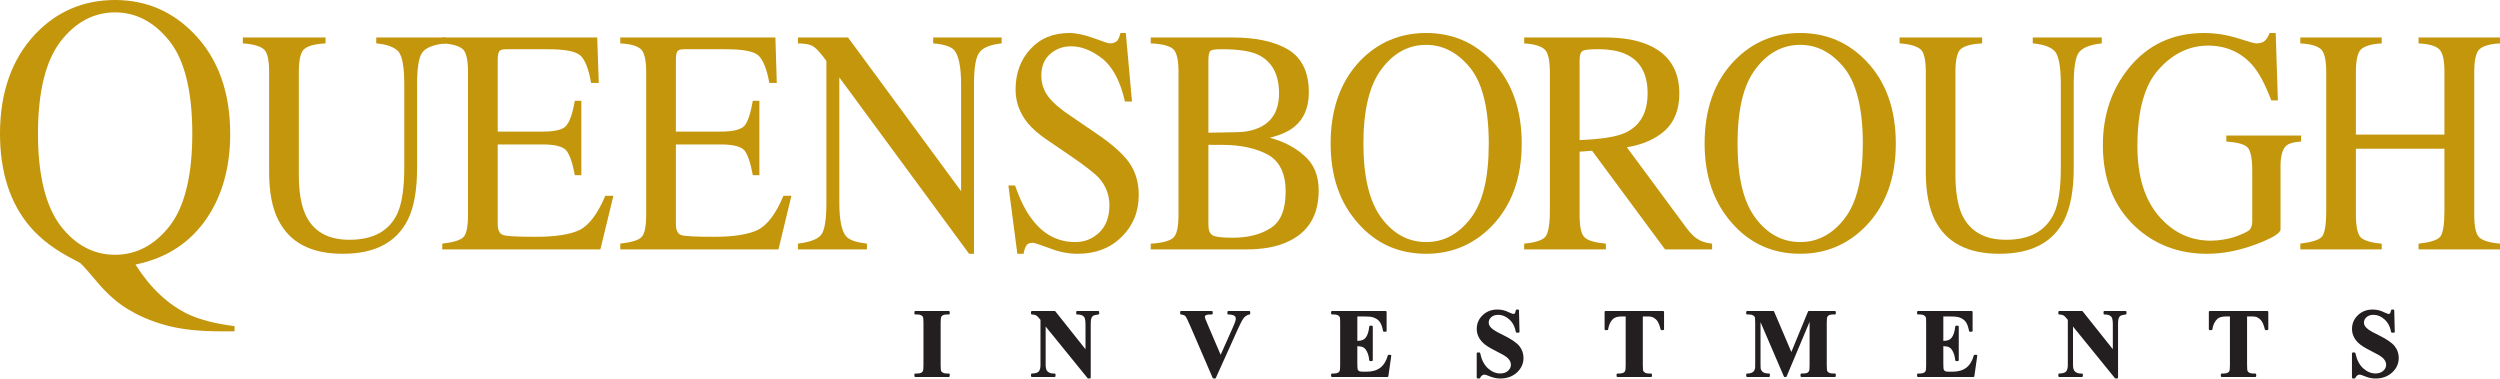 <?xml version="1.0" encoding="utf-8"?>
<!-- Generator: Adobe Illustrator 15.0.0, SVG Export Plug-In . SVG Version: 6.00 Build 0)  -->
<!DOCTYPE svg PUBLIC "-//W3C//DTD SVG 1.1//EN" "http://www.w3.org/Graphics/SVG/1.1/DTD/svg11.dtd">
<svg version="1.1" id="Layer_1" xmlns="http://www.w3.org/2000/svg" xmlns:xlink="http://www.w3.org/1999/xlink" x="0px" y="0px"
	 width="424.364px" height="64.25px" viewBox="0 0 424.364 64.25" enable-background="new 0 0 424.364 64.25" xml:space="preserve">
<g>
	<defs>
		<rect id="SVGID_1_" y="0" width="424.364" height="64.25"/>
	</defs>
	<clipPath id="SVGID_2_">
		<use xlink:href="#SVGID_1_"  overflow="visible"/>
	</clipPath>
	<path clip-path="url(#SVGID_2_)" fill="#C4960C" d="M5.059,38.43c1.855,2.192,4.445,4.124,7.711,5.752l0.791,0.436
		c0.067,0.033,0.308,0.137,2.959,3.291c1.822,2.145,3.658,3.733,5.65,4.84c1.958,1.153,4.24,2.047,6.772,2.658
		c2.341,0.557,5.138,0.833,8.578,0.833h2.294v-0.881c-3.142-0.394-5.761-1.056-7.771-1.971c-3.471-1.652-6.459-4.435-8.902-8.266
		l-0.138-0.219l0.249-0.056c5.127-1.086,9.141-3.75,11.92-7.906c2.588-3.854,3.902-8.64,3.902-14.236
		c0-7.038-2.052-12.756-6.103-16.948C29.31,1.935,24.776,0,19.528,0c-5.325,0-9.88,1.935-13.537,5.78C2.021,9.991,0,15.688,0,22.7
		C0,29.178,1.706,34.471,5.059,38.43 M10.2,7.138c2.549-3.349,5.693-5.036,9.34-5.036c3.545,0,6.651,1.631,9.213,4.851
		c2.576,3.221,3.888,8.519,3.888,15.747c0,7.091-1.29,12.351-3.827,15.642c-2.544,3.254-5.659,4.905-9.286,4.905
		c-3.664,0-6.806-1.687-9.328-5.02C7.714,34.864,6.446,29.653,6.446,22.7C6.446,15.698,7.714,10.459,10.2,7.138"/>
	<path clip-path="url(#SVGID_2_)" fill="#C4960C" d="M55.263,6.363v1.003c-1.897,0.09-3.137,0.469-3.686,1.032
		c-0.572,0.542-0.849,1.819-0.849,3.826v17.428c0,2.857,0.366,5.083,1.083,6.683c1.285,2.912,3.793,4.367,7.499,4.367
		c4.05,0,6.765-1.494,8.156-4.487c0.749-1.655,1.157-4.262,1.157-7.721V14.319c0-2.958-0.336-4.816-1.001-5.58
		c-0.667-0.733-1.912-1.213-3.757-1.373V6.363h11.7v1.003c-1.964,0.215-3.251,0.717-3.849,1.506
		c-0.613,0.766-0.918,2.59-0.918,5.447v14.165c0,3.749-0.51,6.665-1.569,8.812c-1.935,3.864-5.608,5.782-11.043,5.782
		c-5.345,0-8.994-1.868-10.934-5.717c-1.048-2.035-1.571-4.758-1.571-8.133V12.224c0-1.974-0.267-3.258-0.836-3.8
		c-0.548-0.54-1.773-0.942-3.625-1.058V6.363H55.263z"/>
	<path clip-path="url(#SVGID_2_)" fill="#C4960C" d="M75.069,41.358c1.83-0.22,3.009-0.563,3.55-1.063
		c0.546-0.508,0.822-1.771,0.822-3.838V12.225c0-1.914-0.262-3.19-0.782-3.778c-0.56-0.584-1.749-0.991-3.59-1.08V6.363h26.308
		l0.258,7.712h-1.304c-0.409-2.418-1.035-3.962-1.846-4.684c-0.861-0.718-2.713-1.036-5.604-1.036H86.08
		c-0.71,0-1.158,0.092-1.332,0.351c-0.171,0.26-0.262,0.733-0.262,1.468v12.162h7.631c2.106,0,3.462-0.33,4.011-1.02
		c0.598-0.694,1.056-2.061,1.446-4.201h1.104v12.621h-1.104c-0.396-2.09-0.872-3.507-1.457-4.207c-0.574-0.656-1.925-1.01-4-1.01
		h-7.631V37.99c0,1.08,0.308,1.731,0.952,1.913c0.603,0.205,2.494,0.292,5.556,0.292c3.364,0,5.845-0.403,7.439-1.179
		c1.579-0.812,3.016-2.728,4.319-5.784h1.371l-2.214,9.103h-26.84V41.358z"/>
	<path clip-path="url(#SVGID_2_)" fill="#C4960C" d="M105.287,41.358c1.847-0.22,3.045-0.563,3.559-1.063
		c0.561-0.508,0.841-1.771,0.841-3.838V12.225c0-1.914-0.28-3.19-0.8-3.778c-0.54-0.584-1.728-0.991-3.6-1.08V6.363h26.335
		l0.234,7.712h-1.265c-0.436-2.418-1.082-3.962-1.888-4.684c-0.837-0.718-2.693-1.036-5.611-1.036h-6.748
		c-0.75,0-1.202,0.092-1.356,0.351c-0.173,0.26-0.257,0.733-0.257,1.468v12.162h7.612c2.109,0,3.452-0.33,4.058-1.02
		c0.565-0.694,1.006-2.061,1.386-4.201h1.117v12.621h-1.117c-0.391-2.09-0.846-3.507-1.428-4.207
		c-0.578-0.656-1.907-1.01-4.016-1.01h-7.612V37.99c0,1.08,0.301,1.731,0.918,1.913c0.628,0.205,2.476,0.292,5.591,0.292
		c3.338,0,5.814-0.403,7.421-1.179c1.588-0.812,3.055-2.728,4.323-5.784h1.356l-2.199,9.103h-26.854V41.358z"/>
	<path clip-path="url(#SVGID_2_)" fill="#C4960C" d="M135.445,41.358c2.057-0.259,3.394-0.757,3.967-1.532
		c0.588-0.771,0.863-2.624,0.863-5.476V10.347l-0.669-0.89c-0.72-0.922-1.338-1.517-1.841-1.735
		c-0.518-0.239-1.311-0.338-2.32-0.355V6.363h8.506l19.19,26.085V14.319c0-2.988-0.4-4.928-1.205-5.844
		c-0.548-0.573-1.726-0.961-3.529-1.108V6.363h11.616v1.004c-1.893,0.198-3.131,0.695-3.75,1.506
		c-0.646,0.795-0.941,2.607-0.941,5.474v28.731H164.5l-22.028-29.939V34.35c0,2.991,0.39,4.925,1.194,5.804
		c0.532,0.604,1.685,0.984,3.496,1.204v0.977h-11.717V41.358z"/>
	<path clip-path="url(#SVGID_2_)" fill="#C4960C" d="M172.302,31.479c0.851,2.447,1.807,4.389,2.955,5.839
		c1.949,2.542,4.366,3.771,7.264,3.771c1.563,0,2.936-0.531,4.071-1.623c1.145-1.103,1.725-2.63,1.725-4.609
		c0-1.758-0.591-3.302-1.747-4.62c-0.771-0.833-2.376-2.079-4.802-3.744l-4.256-2.9c-1.273-0.872-2.295-1.786-3.038-2.673
		c-1.393-1.716-2.085-3.623-2.085-5.699c0-2.772,0.838-5.062,2.494-6.867c1.689-1.859,3.904-2.753,6.663-2.753
		c1.115,0,2.489,0.293,4.082,0.866c1.604,0.579,2.514,0.899,2.742,0.899c0.612,0,1.045-0.188,1.296-0.474
		c0.212-0.309,0.4-0.728,0.527-1.291h0.905l1.052,11.628h-1.195c-0.795-3.488-2.105-5.921-3.879-7.31
		c-1.78-1.385-3.536-2.061-5.264-2.061c-1.356,0-2.531,0.426-3.54,1.289c-1.007,0.876-1.511,2.09-1.511,3.683
		c0,1.359,0.412,2.556,1.164,3.545c0.778,1.021,1.982,2.09,3.621,3.176l4.333,2.955c2.732,1.837,4.672,3.519,5.775,5.073
		c1.101,1.561,1.643,3.381,1.643,5.52c0,2.851-0.986,5.242-2.935,7.146c-1.934,1.887-4.411,2.833-7.444,2.833
		c-1.517,0-3.112-0.296-4.762-0.946c-1.675-0.624-2.618-0.922-2.841-0.922c-0.577,0-0.979,0.187-1.165,0.596
		c-0.205,0.409-0.354,0.827-0.392,1.272h-1.068l-1.519-11.599H172.302z"/>
	<path clip-path="url(#SVGID_2_)" fill="#C4960C" d="M195.33,41.358c1.987-0.104,3.266-0.479,3.848-1.02
		c0.587-0.552,0.868-1.848,0.868-3.882V12.225c0-2.005-0.281-3.284-0.868-3.86c-0.582-0.573-1.861-0.909-3.848-0.998V6.363h13.874
		c3.971,0,7.138,0.662,9.479,2.062c2.315,1.416,3.484,3.827,3.484,7.229c0,2.591-0.823,4.522-2.438,5.847
		c-0.916,0.775-2.291,1.392-4.176,1.889c2.292,0.606,4.243,1.599,5.845,3.038c1.622,1.389,2.442,3.352,2.442,5.899
		c0,4.257-1.795,7.19-5.389,8.763c-1.863,0.859-4.202,1.245-6.966,1.245H195.33V41.358z M213.985,21.553
		c2.089-1.059,3.126-2.955,3.126-5.711c0-3.247-1.213-5.454-3.606-6.578c-1.354-0.617-3.38-0.909-6.121-0.909
		c-1.047,0-1.648,0.07-1.901,0.274c-0.246,0.196-0.362,0.733-0.362,1.591v12.309l4.718-0.089
		C211.501,22.426,212.884,22.104,213.985,21.553 M215.65,38.745c1.742-1.097,2.583-3.154,2.583-6.236c0-3.021-0.995-5.112-3-6.248
		c-2.02-1.079-4.595-1.667-7.716-1.667h-1.46c-0.21,0-0.516-0.008-0.936-0.019v13.558c0,0.938,0.223,1.522,0.726,1.814
		c0.49,0.278,1.613,0.408,3.393,0.408C211.795,40.355,213.935,39.826,215.65,38.745"/>
	<path clip-path="url(#SVGID_2_)" fill="#C4960C" d="M230.813,10.385c3.066-3.185,6.815-4.784,11.273-4.784
		c4.446,0,8.201,1.611,11.254,4.818c3.298,3.486,4.963,8.139,4.963,13.957c0,5.861-1.724,10.547-5.132,14.055
		c-3.066,3.109-6.767,4.646-11.085,4.646c-4.651,0-8.516-1.713-11.545-5.165c-3.142-3.507-4.673-8.029-4.673-13.536
		C225.868,18.559,227.521,13.899,230.813,10.385 M234.521,37.031c2.03,2.713,4.587,4.057,7.564,4.057c2.936,0,5.438-1.3,7.504-3.97
		c2.103-2.669,3.123-6.925,3.123-12.741c0-5.921-1.048-10.233-3.143-12.842c-2.132-2.624-4.627-3.92-7.484-3.92
		c-2.967,0-5.489,1.34-7.546,4.07c-2.07,2.711-3.107,6.947-3.107,12.692C231.433,30.076,232.47,34.291,234.521,37.031"/>
	<path clip-path="url(#SVGID_2_)" fill="#C4960C" d="M258.723,41.357c1.968-0.196,3.175-0.589,3.643-1.233
		c0.457-0.606,0.719-2.046,0.719-4.307V12.224c0-1.891-0.276-3.149-0.802-3.752c-0.562-0.588-1.727-0.99-3.56-1.106V6.363h13.735
		c2.853,0,5.251,0.385,7.162,1.191c3.61,1.488,5.44,4.289,5.44,8.319c0,2.725-0.844,4.809-2.423,6.275
		c-1.599,1.434-3.763,2.399-6.487,2.851l10.18,13.773c0.626,0.827,1.255,1.473,1.868,1.828c0.614,0.41,1.455,0.656,2.427,0.757
		v0.978h-7.987l-12.391-16.746l-2.117,0.155v10.708c0,2.034,0.27,3.313,0.858,3.844c0.535,0.533,1.754,0.891,3.607,1.062v0.978
		h-13.873V41.357z M275.782,22.579c2.615-1.158,3.892-3.447,3.892-6.738c0-3.209-1.173-5.415-3.491-6.545
		c-1.261-0.65-2.932-0.942-4.996-0.942c-1.403,0-2.258,0.092-2.573,0.318c-0.339,0.222-0.483,0.745-0.483,1.556v13.547
		C271.702,23.637,274.227,23.257,275.782,22.579"/>
	<path clip-path="url(#SVGID_2_)" fill="#C4960C" d="M294.319,10.385c3.057-3.185,6.782-4.784,11.253-4.784
		c4.458,0,8.212,1.611,11.264,4.818c3.309,3.486,4.969,8.139,4.969,13.957c0,5.861-1.724,10.547-5.14,14.055
		c-3.059,3.109-6.765,4.646-11.093,4.646c-4.626,0-8.505-1.713-11.535-5.165c-3.131-3.507-4.687-8.029-4.687-13.536
		C289.351,18.559,290.988,13.899,294.319,10.385 M298.009,37.031c2.027,2.713,4.589,4.057,7.577,4.057c2.92,0,5.439-1.3,7.502-3.97
		c2.09-2.669,3.119-6.925,3.119-12.741c0-5.921-1.068-10.233-3.147-12.842c-2.128-2.624-4.604-3.92-7.474-3.92
		c-2.977,0-5.504,1.34-7.568,4.07c-2.083,2.711-3.08,6.947-3.08,12.692C294.938,30.076,295.935,34.291,298.009,37.031"/>
	<path clip-path="url(#SVGID_2_)" fill="#C4960C" d="M336.459,6.363v1.003c-1.896,0.09-3.125,0.469-3.707,1.032
		c-0.533,0.542-0.824,1.819-0.824,3.826v17.428c0,2.857,0.374,5.083,1.06,6.683c1.334,2.912,3.825,4.367,7.52,4.367
		c4.047,0,6.748-1.494,8.159-4.487c0.764-1.655,1.146-4.262,1.146-7.721V14.319c0-2.958-0.343-4.816-0.987-5.58
		c-0.661-0.733-1.889-1.213-3.774-1.373V6.363h11.717v1.003c-1.979,0.215-3.234,0.717-3.856,1.506
		c-0.609,0.766-0.907,2.59-0.907,5.447v14.165c0,3.749-0.535,6.665-1.582,8.812c-1.936,3.864-5.602,5.782-11.039,5.782
		c-5.343,0-8.996-1.868-10.95-5.717c-1.003-2.035-1.54-4.758-1.54-8.133V12.224c0-1.974-0.277-3.258-0.835-3.8
		c-0.576-0.54-1.773-0.942-3.618-1.058V6.363H336.459z"/>
	<path clip-path="url(#SVGID_2_)" fill="#C4960C" d="M379.776,6.468c1.841,0.579,2.91,0.899,3.191,0.899
		c0.708,0,1.218-0.188,1.513-0.474c0.313-0.276,0.549-0.728,0.777-1.291h1.034l0.369,11.442h-1.118
		c-1.007-2.648-2.036-4.616-3.126-5.895c-1.947-2.254-4.51-3.408-7.621-3.408c-3.153,0-5.958,1.363-8.326,3.993
		c-2.444,2.651-3.654,7.035-3.654,13.094c0,5.056,1.21,8.999,3.605,11.805c2.392,2.818,5.343,4.219,8.86,4.219
		c0.602,0,1.312-0.056,2.096-0.182c0.804-0.122,1.58-0.314,2.298-0.584c1.17-0.437,1.896-0.789,2.19-1.081
		c0.281-0.348,0.445-0.773,0.445-1.4v-8.678c0-2.124-0.294-3.441-0.834-3.943c-0.542-0.519-1.734-0.833-3.569-0.965v-1.014h12.696
		v1.014c-1.24,0.083-2.062,0.314-2.46,0.67c-0.681,0.544-1.032,1.74-1.032,3.493v10.746c0,0.663-1.393,1.499-4.246,2.569
		c-2.846,1.059-5.585,1.582-8.199,1.582c-4.827,0-8.921-1.537-12.247-4.647c-3.63-3.412-5.465-8.012-5.465-13.787
		c0-5.092,1.455-9.411,4.372-13.054c3.208-3.975,7.486-5.988,12.789-5.988C376.015,5.602,377.907,5.895,379.776,6.468"/>
	<path clip-path="url(#SVGID_2_)" fill="#C4960C" d="M390.467,41.358c1.962-0.259,3.202-0.617,3.669-1.19
		c0.484-0.567,0.73-2.023,0.73-4.351V12.225c0-1.941-0.276-3.205-0.821-3.8c-0.535-0.562-1.729-0.969-3.578-1.058V6.363h13.816
		v1.004c-1.813,0.089-2.994,0.496-3.56,1.058c-0.546,0.595-0.821,1.859-0.821,3.8v10.618h15.028V12.225
		c0-1.941-0.258-3.205-0.826-3.8c-0.512-0.562-1.67-0.969-3.564-1.058V6.363h13.823v1.004c-1.842,0.089-3.013,0.496-3.553,1.058
		c-0.54,0.595-0.819,1.859-0.819,3.8v24.232c0,1.975,0.279,3.265,0.819,3.805c0.54,0.557,1.711,0.926,3.553,1.097v0.977H410.54
		v-0.977c1.97-0.22,3.185-0.589,3.682-1.181c0.466-0.577,0.709-2.033,0.709-4.36V25.25h-15.028v11.206
		c0,1.975,0.275,3.265,0.821,3.838c0.565,0.531,1.746,0.915,3.56,1.063v0.977h-13.816V41.358z"/>
	<path clip-path="url(#SVGID_2_)" fill="#231F20" d="M161.066,52.792h-5.702c-0.082,0-0.148,0.066-0.148,0.147v0.298
		c0,0.081,0.066,0.146,0.148,0.146h0.361c0.28,0,0.499,0.046,0.655,0.139c0.151,0.086,0.25,0.186,0.296,0.294
		c0.028,0.068,0.077,0.289,0.077,0.988v7.176c0,0.71-0.053,0.902-0.077,0.956c-0.061,0.148-0.147,0.255-0.26,0.315
		c-0.17,0.098-0.402,0.149-0.691,0.149h-0.361c-0.082,0-0.148,0.064-0.148,0.146v0.298c0,0.081,0.066,0.147,0.148,0.147h5.702
		c0.082,0,0.147-0.066,0.147-0.147v-0.298c0-0.082-0.065-0.146-0.147-0.146h-0.362c-0.279,0-0.499-0.046-0.654-0.139
		c-0.151-0.087-0.252-0.187-0.302-0.296c-0.03-0.068-0.079-0.289-0.079-0.986v-7.176c0-0.71,0.053-0.902,0.076-0.954
		c0.066-0.149,0.156-0.257,0.269-0.317c0.17-0.1,0.402-0.149,0.69-0.149h0.362c0.082,0,0.147-0.065,0.147-0.146v-0.298
		C161.213,52.858,161.148,52.792,161.066,52.792"/>
	<path clip-path="url(#SVGID_2_)" fill="#231F20" d="M186.432,52.792h-3.603c-0.082,0-0.147,0.066-0.147,0.147v0.298
		c0,0.039,0.016,0.077,0.043,0.104c0.029,0.028,0.066,0.05,0.106,0.043h0.056c0.528,0,0.906,0.133,1.123,0.396
		c0.113,0.139,0.248,0.468,0.248,1.233v4.269l-5.119-6.436c-0.027-0.033-0.07-0.055-0.115-0.055h-3.868
		c-0.082,0-0.147,0.066-0.147,0.147v0.298c0,0.079,0.063,0.144,0.142,0.146c0.309,0.009,0.546,0.056,0.701,0.138
		c0.158,0.08,0.348,0.26,0.564,0.53l0.201,0.25v7.646c0,0.537-0.104,0.916-0.312,1.129c-0.206,0.21-0.593,0.318-1.151,0.325
		c-0.08,0.001-0.145,0.066-0.145,0.146v0.298c0,0.081,0.065,0.147,0.147,0.147h3.868c0.082,0,0.147-0.066,0.147-0.147v-0.298
		c0-0.082-0.065-0.146-0.147-0.146h-0.257c-0.341,0-0.634-0.099-0.896-0.3c-0.247-0.19-0.373-0.578-0.373-1.154v-6.519l7.115,8.76
		c0.028,0.034,0.069,0.054,0.114,0.054H185c0.082,0,0.147-0.065,0.147-0.147v-9.081c0-0.61,0.066-0.899,0.121-1.031
		c0.078-0.186,0.179-0.313,0.309-0.391c0.098-0.058,0.329-0.14,0.873-0.209c0.074-0.01,0.129-0.073,0.129-0.146v-0.298
		C186.579,52.858,186.514,52.792,186.432,52.792"/>
	<path clip-path="url(#SVGID_2_)" fill="#231F20" d="M212.071,52.792h-3.579c-0.082,0-0.147,0.066-0.147,0.147v0.298
		c0,0.081,0.065,0.146,0.147,0.146c0.362,0,0.651,0.042,0.864,0.126c0.139,0.055,0.24,0.129,0.31,0.229
		c0.069,0.099,0.102,0.21,0.102,0.342c0,0.126-0.026,0.277-0.082,0.466c-0.056,0.189-0.21,0.567-0.468,1.156l-2.019,4.524
		l-2.191-5.119c-0.245-0.566-0.39-0.918-0.43-1.045c-0.038-0.116-0.057-0.217-0.057-0.296c0-0.105,0.037-0.177,0.122-0.233
		c0.098-0.069,0.333-0.15,0.881-0.15h0.177c0.081,0,0.147-0.065,0.147-0.146v-0.298c0-0.081-0.066-0.147-0.147-0.147h-5.228
		c-0.082,0-0.147,0.066-0.147,0.147v0.298c0,0.073,0.056,0.138,0.131,0.146c0.382,0.043,0.641,0.143,0.767,0.295
		c0.143,0.167,0.439,0.774,0.883,1.806l3.74,8.671c0.024,0.054,0.077,0.088,0.135,0.088h0.266c0.057,0,0.11-0.034,0.134-0.086
		l3.756-8.334c0.436-0.973,0.768-1.598,0.983-1.854c0.287-0.331,0.614-0.528,0.974-0.588c0.07-0.011,0.123-0.072,0.123-0.144v-0.298
		C212.218,52.858,212.153,52.792,212.071,52.792"/>
	<path clip-path="url(#SVGID_2_)" fill="#231F20" d="M236.015,60.231h-0.299c-0.065,0-0.124,0.045-0.141,0.108
		c-0.257,0.928-0.685,1.627-1.271,2.077c-0.585,0.451-1.379,0.678-2.36,0.678h-0.651c-0.353,0-0.52-0.057-0.599-0.106
		c-0.111-0.069-0.185-0.153-0.225-0.257c-0.025-0.064-0.067-0.287-0.067-1.05v-2.923c0.424,0.011,0.753,0.075,0.978,0.188
		c0.245,0.121,0.465,0.367,0.654,0.735c0.197,0.379,0.33,0.875,0.393,1.476c0.006,0.074,0.069,0.132,0.146,0.132h0.305
		c0.082,0,0.147-0.065,0.147-0.147v-5.71c0-0.082-0.065-0.147-0.147-0.147h-0.305c-0.076,0-0.14,0.058-0.146,0.133
		c-0.085,0.818-0.275,1.442-0.569,1.851c-0.285,0.397-0.738,0.591-1.385,0.591h-0.07v-4.146h0.979c0.808,0,1.361,0.046,1.646,0.137
		c0.482,0.151,0.861,0.391,1.124,0.709c0.265,0.324,0.475,0.874,0.624,1.634c0.014,0.068,0.075,0.117,0.145,0.117h0.307
		c0.081,0,0.146-0.064,0.146-0.146v-3.226c0-0.081-0.065-0.146-0.146-0.146h-9.129c-0.082,0-0.147,0.065-0.147,0.146v0.299
		c0,0.081,0.065,0.146,0.147,0.146h0.361c0.32,0,0.573,0.065,0.751,0.199c0.117,0.082,0.197,0.198,0.239,0.347
		c0.014,0.059,0.037,0.248,0.037,0.875v7.175c0,0.71-0.053,0.903-0.077,0.957c-0.061,0.148-0.146,0.254-0.26,0.315
		c-0.17,0.098-0.402,0.149-0.69,0.149h-0.361c-0.082,0-0.147,0.064-0.147,0.146v0.298c0,0.081,0.065,0.147,0.147,0.147h9.426
		c0.074,0,0.136-0.055,0.146-0.127l0.491-3.467c0.006-0.043-0.007-0.085-0.035-0.117C236.098,60.25,236.057,60.231,236.015,60.231"
		/>
	<path clip-path="url(#SVGID_2_)" fill="#231F20" d="M255.282,56.941c-0.903-0.446-1.483-0.759-1.726-0.929
		c-0.326-0.235-0.565-0.473-0.707-0.705c-0.1-0.165-0.148-0.351-0.148-0.566c0-0.34,0.142-0.636,0.432-0.901
		c0.289-0.266,0.692-0.399,1.199-0.399c0.666,0,1.297,0.267,1.875,0.794c0.581,0.53,0.951,1.243,1.101,2.114
		c0.012,0.071,0.073,0.123,0.146,0.123h0.329h0.007c0.082,0,0.147-0.064,0.147-0.146c0-0.018-0.003-0.034-0.009-0.049l-0.087-3.59
		c-0.002-0.08-0.067-0.144-0.146-0.144h-0.241c-0.069,0-0.13,0.048-0.145,0.116c-0.087,0.409-0.16,0.52-0.188,0.549
		c-0.052,0.055-0.125,0.083-0.222,0.083c-0.069,0-0.251-0.033-0.697-0.247c-0.377-0.181-0.688-0.302-0.948-0.368
		c-0.341-0.089-0.699-0.133-1.065-0.133c-1.006,0-1.853,0.321-2.516,0.958c-0.664,0.636-1.002,1.42-1.002,2.325
		c0,0.534,0.124,1.029,0.369,1.47c0.24,0.44,0.589,0.842,1.038,1.196c0.442,0.347,1.17,0.771,2.166,1.263
		c0.696,0.342,1.185,0.623,1.455,0.833c0.26,0.201,0.456,0.418,0.585,0.644c0.124,0.22,0.186,0.445,0.186,0.676
		c0,0.395-0.16,0.732-0.487,1.034c-0.326,0.3-0.776,0.452-1.336,0.452c-0.736,0-1.436-0.295-2.076-0.875
		c-0.647-0.584-1.09-1.45-1.319-2.571c-0.014-0.068-0.073-0.117-0.144-0.117h-0.297c-0.082,0-0.147,0.065-0.147,0.147v4.117
		c0,0.081,0.065,0.147,0.147,0.147h0.297c0.059,0,0.111-0.035,0.135-0.087c0.085-0.193,0.195-0.338,0.327-0.43
		c0.129-0.091,0.25-0.136,0.358-0.136c0.147,0,0.343,0.051,0.579,0.15c0.463,0.194,0.858,0.33,1.173,0.402
		c0.314,0.07,0.653,0.107,1.008,0.107c1.126,0,2.069-0.345,2.807-1.024c0.737-0.684,1.112-1.511,1.112-2.461
		c0-0.75-0.232-1.425-0.692-2.006C257.457,58.187,256.571,57.575,255.282,56.941"/>
	<path clip-path="url(#SVGID_2_)" fill="#231F20" d="M282.317,52.792h-9.797c-0.081,0-0.147,0.066-0.147,0.147v2.951
		c0,0.082,0.066,0.147,0.147,0.147h0.306c0.072,0,0.134-0.053,0.146-0.125c0.117-0.767,0.398-1.363,0.839-1.772
		c0.303-0.283,0.809-0.427,1.5-0.427h0.642v8.267c0,0.71-0.053,0.902-0.076,0.952c-0.066,0.151-0.156,0.259-0.269,0.319
		c-0.17,0.098-0.402,0.149-0.691,0.149h-0.361c-0.081,0-0.147,0.064-0.147,0.146v0.298c0,0.081,0.066,0.147,0.147,0.147h5.711
		c0.082,0,0.146-0.066,0.146-0.147v-0.298c0-0.082-0.064-0.146-0.146-0.146h-0.362c-0.284,0-0.507-0.046-0.662-0.139
		c-0.15-0.087-0.253-0.187-0.302-0.296c-0.03-0.068-0.079-0.289-0.079-0.986v-8.267h0.665c0.604,0,0.881,0.071,1.005,0.129
		c0.342,0.166,0.613,0.391,0.805,0.666c0.198,0.28,0.383,0.758,0.55,1.418c0.016,0.065,0.074,0.111,0.142,0.111h0.29
		c0.082,0,0.147-0.065,0.147-0.147v-2.951C282.465,52.858,282.399,52.792,282.317,52.792"/>
	<path clip-path="url(#SVGID_2_)" fill="#231F20" d="M311.476,52.792h-4.439c-0.061,0-0.114,0.036-0.135,0.091l-2.827,6.866
		l-2.927-6.867c-0.022-0.054-0.076-0.09-0.136-0.09h-4.456c-0.082,0-0.146,0.066-0.146,0.147v0.298c0,0.081,0.064,0.146,0.146,0.146
		h0.347c0.278,0,0.501,0.046,0.658,0.139c0.153,0.086,0.254,0.185,0.3,0.289c0.028,0.068,0.077,0.284,0.077,0.978v6.901
		c0,0.66-0.011,0.775-0.014,0.786c-0.052,0.229-0.127,0.408-0.221,0.531c-0.091,0.117-0.23,0.214-0.413,0.287
		c-0.178,0.07-0.372,0.106-0.575,0.106h-0.159c-0.082,0-0.146,0.064-0.146,0.146v0.298c0,0.081,0.064,0.147,0.146,0.147h3.732
		c0.082,0,0.146-0.066,0.146-0.147v-0.298c0-0.082-0.064-0.146-0.146-0.146c-0.467,0-0.807-0.076-1.012-0.227
		c-0.206-0.147-0.336-0.335-0.397-0.566c-0.016-0.079-0.036-0.31-0.036-0.958v-6.968l3.964,9.222
		c0.024,0.054,0.077,0.089,0.136,0.089h0.192c0.061,0,0.113-0.036,0.137-0.09l3.899-9.277v7.354c0,0.71-0.053,0.902-0.076,0.952
		c-0.067,0.154-0.152,0.259-0.261,0.319c-0.17,0.098-0.405,0.149-0.699,0.149h-0.353c-0.082,0-0.148,0.064-0.148,0.146v0.298
		c0,0.081,0.066,0.147,0.148,0.147h5.693c0.082,0,0.147-0.066,0.147-0.147v-0.298c0-0.082-0.065-0.146-0.147-0.146h-0.354
		c-0.279,0-0.501-0.046-0.659-0.139c-0.153-0.087-0.253-0.186-0.299-0.294c-0.029-0.068-0.077-0.29-0.077-0.988v-7.191
		c0-0.678,0.047-0.882,0.076-0.944c0.065-0.148,0.151-0.251,0.261-0.312c0.17-0.1,0.404-0.149,0.698-0.149h0.354
		c0.082,0,0.147-0.065,0.147-0.146v-0.298C311.623,52.858,311.558,52.792,311.476,52.792"/>
	<path clip-path="url(#SVGID_2_)" fill="#231F20" d="M335.483,60.231h-0.298c-0.066,0-0.124,0.045-0.141,0.108
		c-0.258,0.928-0.686,1.627-1.271,2.077c-0.585,0.451-1.379,0.678-2.359,0.678h-0.651c-0.354,0-0.521-0.057-0.599-0.106
		c-0.111-0.069-0.186-0.153-0.226-0.257c-0.024-0.064-0.067-0.287-0.067-1.05v-2.923c0.425,0.011,0.754,0.075,0.979,0.188
		c0.245,0.121,0.464,0.367,0.654,0.735c0.196,0.379,0.33,0.875,0.392,1.476c0.007,0.074,0.07,0.132,0.146,0.132h0.305
		c0.082,0,0.146-0.065,0.146-0.147v-5.71c0-0.082-0.064-0.147-0.146-0.147h-0.305c-0.076,0-0.14,0.058-0.146,0.133
		c-0.084,0.818-0.274,1.442-0.569,1.851c-0.284,0.397-0.737,0.591-1.385,0.591h-0.07v-4.146h0.979c0.807,0,1.361,0.046,1.646,0.137
		c0.482,0.151,0.861,0.391,1.125,0.709c0.265,0.324,0.475,0.874,0.623,1.634c0.015,0.068,0.075,0.117,0.146,0.117h0.306
		c0.081,0,0.147-0.064,0.147-0.146v-3.226c0-0.081-0.066-0.146-0.147-0.146h-9.129c-0.082,0-0.146,0.065-0.146,0.146v0.299
		c0,0.081,0.064,0.146,0.146,0.146h0.362c0.32,0,0.573,0.065,0.751,0.199c0.117,0.082,0.197,0.198,0.239,0.347
		c0.014,0.059,0.037,0.248,0.037,0.875v7.175c0,0.71-0.054,0.903-0.077,0.957c-0.062,0.148-0.147,0.254-0.261,0.315
		c-0.17,0.098-0.401,0.149-0.689,0.149h-0.362c-0.082,0-0.146,0.064-0.146,0.146v0.298c0,0.081,0.064,0.147,0.146,0.147h9.426
		c0.074,0,0.137-0.055,0.146-0.127l0.491-3.467c0.006-0.043-0.007-0.085-0.035-0.117S335.525,60.231,335.483,60.231"/>
	<path clip-path="url(#SVGID_2_)" fill="#231F20" d="M360.817,52.792h-3.604c-0.082,0-0.146,0.066-0.146,0.147v0.298
		c0,0.039,0.016,0.077,0.043,0.104c0.028,0.028,0.055,0.05,0.105,0.043h0.057c0.527,0,0.906,0.133,1.123,0.396
		c0.111,0.139,0.248,0.468,0.248,1.233v4.269l-5.119-6.436c-0.027-0.033-0.07-0.055-0.115-0.055h-3.868
		c-0.082,0-0.147,0.066-0.147,0.147v0.298c0,0.079,0.063,0.144,0.143,0.146c0.31,0.009,0.546,0.056,0.701,0.138
		c0.158,0.08,0.348,0.26,0.563,0.53l0.201,0.25v7.646c0,0.537-0.104,0.916-0.313,1.129c-0.205,0.21-0.592,0.318-1.15,0.325
		c-0.08,0.001-0.146,0.066-0.146,0.146v0.298c0,0.081,0.065,0.147,0.147,0.147h3.868c0.082,0,0.147-0.066,0.147-0.147v-0.298
		c0-0.082-0.065-0.146-0.147-0.146h-0.257c-0.341,0-0.634-0.099-0.896-0.3c-0.246-0.19-0.373-0.578-0.373-1.154v-6.519l7.115,8.76
		c0.028,0.034,0.069,0.054,0.114,0.054h0.273c0.081,0,0.146-0.065,0.146-0.147v-9.081c0-0.61,0.066-0.899,0.121-1.031
		c0.078-0.186,0.179-0.313,0.309-0.391c0.099-0.058,0.329-0.14,0.873-0.209c0.074-0.01,0.129-0.073,0.129-0.146v-0.298
		C360.964,52.858,360.899,52.792,360.817,52.792"/>
	<path clip-path="url(#SVGID_2_)" fill="#231F20" d="M384.884,52.792h-9.797c-0.081,0-0.147,0.066-0.147,0.147v2.951
		c0,0.082,0.066,0.147,0.147,0.147h0.306c0.072,0,0.134-0.053,0.146-0.125c0.117-0.767,0.399-1.363,0.84-1.772
		c0.303-0.283,0.809-0.427,1.5-0.427h0.642v8.267c0,0.71-0.053,0.902-0.076,0.952c-0.066,0.151-0.157,0.259-0.269,0.319
		c-0.17,0.098-0.402,0.149-0.691,0.149h-0.362c-0.081,0-0.146,0.064-0.146,0.146v0.298c0,0.081,0.065,0.147,0.146,0.147h5.711
		c0.081,0,0.147-0.066,0.147-0.147v-0.298c0-0.082-0.066-0.146-0.147-0.146h-0.361c-0.284,0-0.507-0.046-0.662-0.139
		c-0.151-0.087-0.253-0.187-0.302-0.296c-0.03-0.068-0.079-0.289-0.079-0.986v-8.267h0.665c0.604,0,0.881,0.071,1.005,0.129
		c0.342,0.166,0.613,0.391,0.805,0.666c0.198,0.28,0.382,0.758,0.549,1.418c0.017,0.065,0.075,0.111,0.143,0.111h0.29
		c0.082,0,0.146-0.065,0.146-0.147v-2.951C385.03,52.858,384.966,52.792,384.884,52.792"/>
	<path clip-path="url(#SVGID_2_)" fill="#231F20" d="M406.485,58.758c-0.456-0.572-1.343-1.183-2.632-1.818
		c-0.902-0.445-1.483-0.758-1.725-0.928c-0.327-0.236-0.566-0.472-0.708-0.704c-0.1-0.167-0.148-0.352-0.148-0.567
		c0-0.341,0.142-0.637,0.433-0.901c0.289-0.265,0.691-0.4,1.199-0.4c0.666,0,1.297,0.268,1.875,0.794
		c0.581,0.531,0.95,1.243,1.101,2.116c0.011,0.071,0.073,0.123,0.144,0.123h0.33h0.008c0.082,0,0.146-0.065,0.146-0.147
		c0-0.018-0.002-0.034-0.008-0.05l-0.087-3.59c-0.003-0.08-0.068-0.143-0.147-0.143h-0.242c-0.068,0-0.13,0.048-0.143,0.116
		c-0.088,0.408-0.161,0.52-0.189,0.549c-0.053,0.055-0.125,0.083-0.223,0.083c-0.069,0-0.25-0.032-0.696-0.247
		c-0.377-0.181-0.687-0.301-0.947-0.368c-0.341-0.088-0.7-0.133-1.066-0.133c-1.006,0-1.852,0.321-2.515,0.958
		c-0.665,0.637-1.002,1.42-1.002,2.326c0,0.532,0.124,1.027,0.368,1.469c0.24,0.439,0.59,0.843,1.038,1.196
		c0.441,0.347,1.171,0.772,2.166,1.263c0.695,0.343,1.186,0.623,1.455,0.833c0.26,0.201,0.456,0.419,0.585,0.644
		c0.124,0.22,0.187,0.446,0.187,0.676c0,0.396-0.16,0.732-0.489,1.033c-0.325,0.301-0.774,0.452-1.335,0.452
		c-0.736,0-1.435-0.294-2.076-0.874c-0.646-0.585-1.09-1.45-1.318-2.571c-0.015-0.068-0.074-0.117-0.145-0.117h-0.297
		c-0.082,0-0.146,0.064-0.146,0.146v4.118c0,0.082,0.064,0.147,0.146,0.147h0.297c0.06,0,0.112-0.034,0.135-0.087
		c0.085-0.193,0.195-0.339,0.327-0.431c0.129-0.09,0.25-0.134,0.359-0.134c0.146,0,0.342,0.05,0.579,0.149
		c0.463,0.193,0.857,0.329,1.173,0.401c0.313,0.071,0.653,0.108,1.006,0.108c1.126,0,2.071-0.345,2.807-1.025
		c0.738-0.682,1.113-1.51,1.113-2.46C407.177,60.014,406.945,59.339,406.485,58.758"/>
</g>
</svg>
